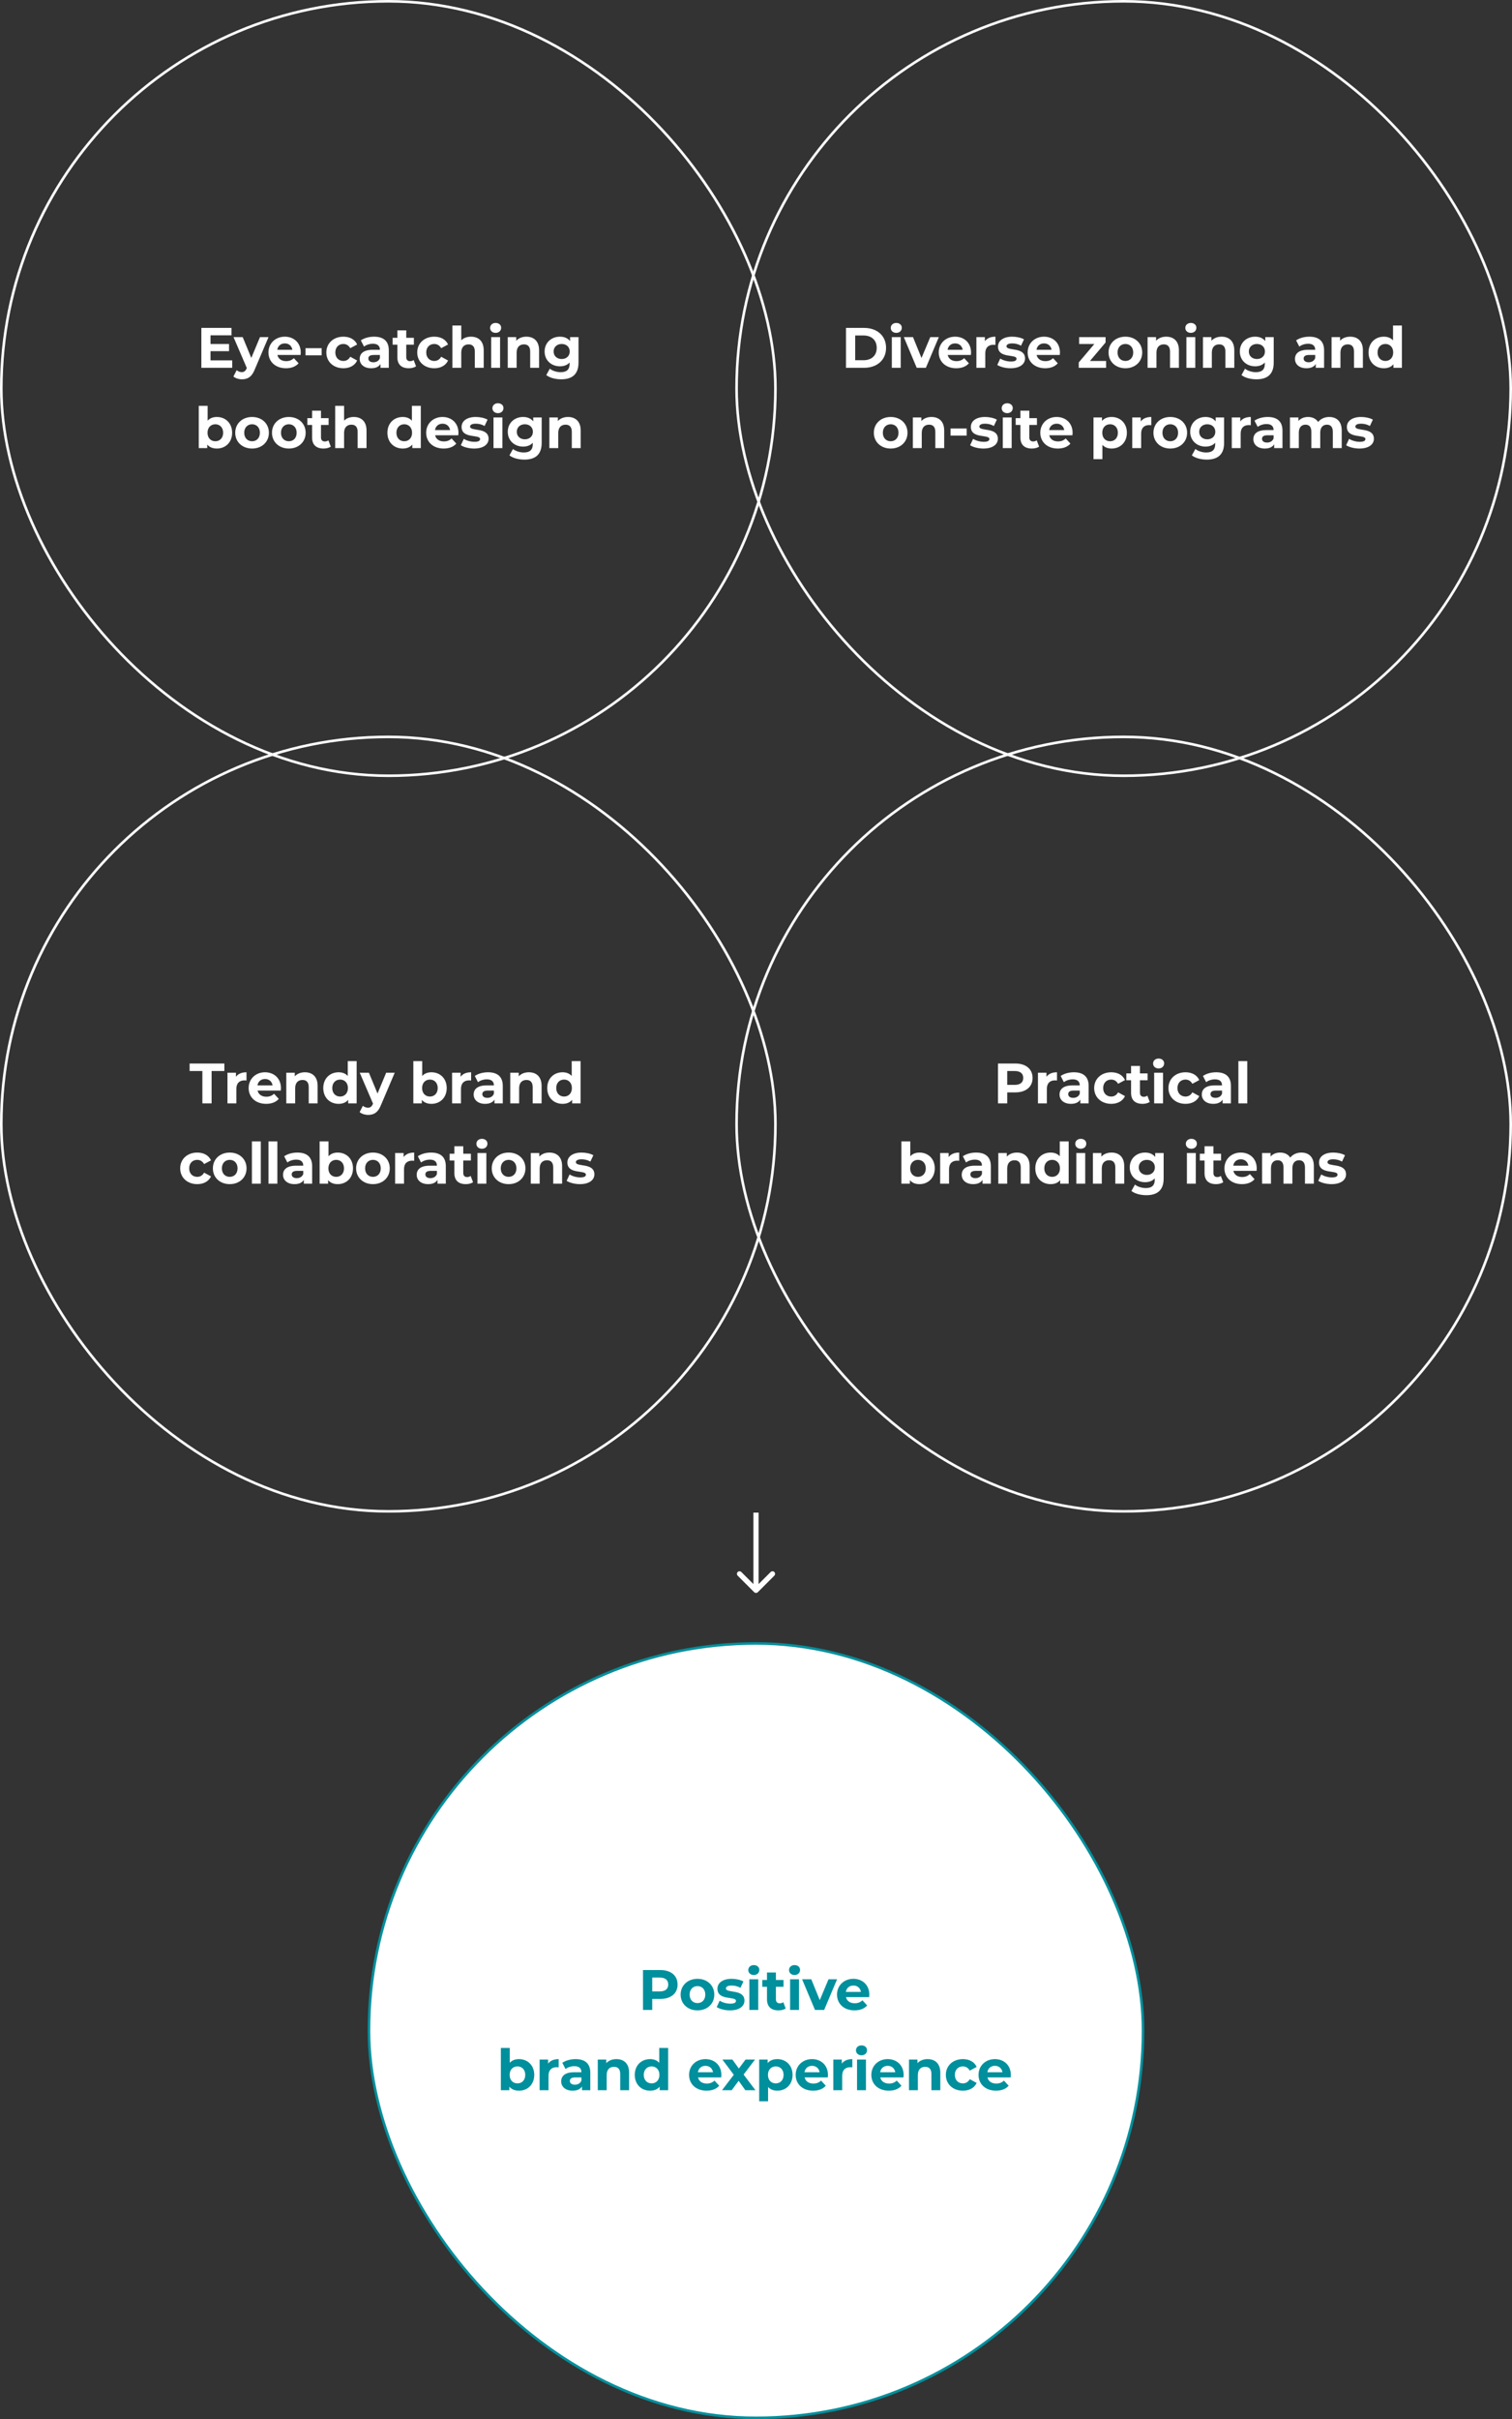 <svg width="584" height="934" viewBox="0 0 584 934" fill="none" xmlns="http://www.w3.org/2000/svg">
<rect x="0" y="0" width="584" height="934" fill="#333333" stroke="none"/>
<rect x="0.5" y="0.5" width="299" height="299" rx="149.5" stroke="white"/>
<path d="M81.313 139.14H89.695V142H77.771V126.6H89.409V129.46H81.313V132.804H88.463V135.576H81.313V139.14ZM100.41 130.164H103.71L98.364 142.726C97.22 145.586 95.592 146.444 93.458 146.444C92.248 146.444 90.928 146.048 90.158 145.366L91.412 142.924C91.94 143.386 92.666 143.672 93.348 143.672C94.294 143.672 94.822 143.254 95.284 142.198L95.328 142.088L90.202 130.164H93.744L97.066 138.194L100.41 130.164ZM116.162 136.126C116.162 136.39 116.118 136.764 116.096 137.05H107.142C107.472 138.524 108.726 139.426 110.53 139.426C111.784 139.426 112.686 139.052 113.5 138.282L115.326 140.262C114.226 141.516 112.576 142.176 110.442 142.176C106.35 142.176 103.688 139.602 103.688 136.082C103.688 132.54 106.394 129.988 110.002 129.988C113.478 129.988 116.162 132.32 116.162 136.126ZM110.024 132.584C108.462 132.584 107.34 133.53 107.098 135.048H112.928C112.686 133.552 111.564 132.584 110.024 132.584ZM118.002 137.182V134.432H124.228V137.182H118.002ZM132.643 142.176C128.793 142.176 126.043 139.646 126.043 136.082C126.043 132.518 128.793 129.988 132.643 129.988C135.129 129.988 137.087 131.066 137.945 133.002L135.283 134.432C134.645 133.31 133.699 132.804 132.621 132.804C130.883 132.804 129.519 134.014 129.519 136.082C129.519 138.15 130.883 139.36 132.621 139.36C133.699 139.36 134.645 138.876 135.283 137.732L137.945 139.184C137.087 141.076 135.129 142.176 132.643 142.176ZM144.475 129.988C148.083 129.988 150.173 131.66 150.173 135.246V142H146.961V140.526C146.323 141.604 145.091 142.176 143.353 142.176C140.581 142.176 138.931 140.636 138.931 138.59C138.931 136.5 140.405 135.048 144.013 135.048H146.741C146.741 133.574 145.861 132.716 144.013 132.716C142.759 132.716 141.461 133.134 140.603 133.816L139.371 131.418C140.669 130.494 142.583 129.988 144.475 129.988ZM144.211 139.866C145.355 139.866 146.345 139.338 146.741 138.26V137.05H144.387C142.781 137.05 142.275 137.644 142.275 138.436C142.275 139.294 143.001 139.866 144.211 139.866ZM159.769 139.008L160.693 141.428C159.989 141.934 158.955 142.176 157.899 142.176C155.105 142.176 153.477 140.746 153.477 137.93V133.068H151.651V130.428H153.477V127.546H156.909V130.428H159.857V133.068H156.909V137.886C156.909 138.898 157.459 139.448 158.383 139.448C158.889 139.448 159.395 139.294 159.769 139.008ZM167.754 142.176C163.904 142.176 161.154 139.646 161.154 136.082C161.154 132.518 163.904 129.988 167.754 129.988C170.24 129.988 172.198 131.066 173.056 133.002L170.394 134.432C169.756 133.31 168.81 132.804 167.732 132.804C165.994 132.804 164.63 134.014 164.63 136.082C164.63 138.15 165.994 139.36 167.732 139.36C168.81 139.36 169.756 138.876 170.394 137.732L173.056 139.184C172.198 141.076 170.24 142.176 167.754 142.176ZM181.92 129.988C184.714 129.988 186.826 131.616 186.826 135.224V142H183.394V135.752C183.394 133.838 182.514 132.958 180.996 132.958C179.346 132.958 178.158 133.97 178.158 136.148V142H174.726V125.676H178.158V131.396C179.082 130.472 180.402 129.988 181.92 129.988ZM191.433 128.514C190.157 128.514 189.299 127.678 189.299 126.6C189.299 125.522 190.157 124.686 191.433 124.686C192.709 124.686 193.567 125.478 193.567 126.534C193.567 127.678 192.709 128.514 191.433 128.514ZM189.717 142V130.164H193.149V142H189.717ZM203.309 129.988C206.103 129.988 208.215 131.616 208.215 135.224V142H204.783V135.752C204.783 133.838 203.903 132.958 202.385 132.958C200.735 132.958 199.547 133.97 199.547 136.148V142H196.115V130.164H199.393V131.55C200.317 130.538 201.703 129.988 203.309 129.988ZM220.188 130.164H223.444V140.02C223.444 144.42 221.068 146.444 216.8 146.444C214.556 146.444 212.378 145.894 210.992 144.816L212.356 142.352C213.368 143.166 215.018 143.694 216.536 143.694C218.956 143.694 220.012 142.594 220.012 140.46V139.954C219.11 140.944 217.812 141.428 216.272 141.428C212.994 141.428 210.354 139.162 210.354 135.708C210.354 132.254 212.994 129.988 216.272 129.988C217.922 129.988 219.286 130.538 220.188 131.682V130.164ZM216.954 138.612C218.758 138.612 220.056 137.446 220.056 135.708C220.056 133.97 218.758 132.804 216.954 132.804C215.15 132.804 213.83 133.97 213.83 135.708C213.83 137.446 215.15 138.612 216.954 138.612ZM83.763 160.988C87.085 160.988 89.659 163.364 89.659 167.082C89.659 170.8 87.085 173.176 83.763 173.176C82.179 173.176 80.903 172.67 80.045 171.636V173H76.767V156.676H80.199V162.418C81.079 161.45 82.289 160.988 83.763 160.988ZM83.169 170.36C84.885 170.36 86.183 169.128 86.183 167.082C86.183 165.036 84.885 163.804 83.169 163.804C81.453 163.804 80.155 165.036 80.155 167.082C80.155 169.128 81.453 170.36 83.169 170.36ZM97.368 173.176C93.606 173.176 90.856 170.646 90.856 167.082C90.856 163.518 93.606 160.988 97.368 160.988C101.13 160.988 103.858 163.518 103.858 167.082C103.858 170.646 101.13 173.176 97.368 173.176ZM97.368 170.36C99.084 170.36 100.382 169.128 100.382 167.082C100.382 165.036 99.084 163.804 97.368 163.804C95.652 163.804 94.332 165.036 94.332 167.082C94.332 169.128 95.652 170.36 97.368 170.36ZM111.564 173.176C107.802 173.176 105.052 170.646 105.052 167.082C105.052 163.518 107.802 160.988 111.564 160.988C115.326 160.988 118.054 163.518 118.054 167.082C118.054 170.646 115.326 173.176 111.564 173.176ZM111.564 170.36C113.28 170.36 114.578 169.128 114.578 167.082C114.578 165.036 113.28 163.804 111.564 163.804C109.848 163.804 108.528 165.036 108.528 167.082C108.528 169.128 109.848 170.36 111.564 170.36ZM126.838 170.008L127.762 172.428C127.058 172.934 126.024 173.176 124.968 173.176C122.174 173.176 120.546 171.746 120.546 168.93V164.068H118.72V161.428H120.546V158.546H123.978V161.428H126.926V164.068H123.978V168.886C123.978 169.898 124.528 170.448 125.452 170.448C125.958 170.448 126.464 170.294 126.838 170.008ZM136.663 160.988C139.457 160.988 141.569 162.616 141.569 166.224V173H138.137V166.752C138.137 164.838 137.257 163.958 135.739 163.958C134.089 163.958 132.901 164.97 132.901 167.148V173H129.469V156.676H132.901V162.396C133.825 161.472 135.145 160.988 136.663 160.988ZM159.094 156.676H162.526V173H159.248V171.636C158.39 172.67 157.136 173.176 155.552 173.176C152.208 173.176 149.634 170.8 149.634 167.082C149.634 163.364 152.208 160.988 155.552 160.988C157.004 160.988 158.236 161.45 159.094 162.418V156.676ZM156.146 170.36C157.84 170.36 159.16 169.128 159.16 167.082C159.16 165.036 157.84 163.804 156.146 163.804C154.43 163.804 153.11 165.036 153.11 167.082C153.11 169.128 154.43 170.36 156.146 170.36ZM177.077 167.126C177.077 167.39 177.033 167.764 177.011 168.05H168.057C168.387 169.524 169.641 170.426 171.445 170.426C172.699 170.426 173.601 170.052 174.415 169.282L176.241 171.262C175.141 172.516 173.491 173.176 171.357 173.176C167.265 173.176 164.603 170.602 164.603 167.082C164.603 163.54 167.309 160.988 170.917 160.988C174.393 160.988 177.077 163.32 177.077 167.126ZM170.939 163.584C169.377 163.584 168.255 164.53 168.013 166.048H173.843C173.601 164.552 172.479 163.584 170.939 163.584ZM183.123 173.176C181.121 173.176 179.097 172.626 177.997 171.9L179.141 169.436C180.197 170.118 181.803 170.58 183.255 170.58C184.839 170.58 185.433 170.162 185.433 169.502C185.433 167.566 178.283 169.546 178.283 164.816C178.283 162.572 180.307 160.988 183.761 160.988C185.389 160.988 187.193 161.362 188.315 162.022L187.171 164.464C186.005 163.804 184.839 163.584 183.761 163.584C182.221 163.584 181.561 164.068 181.561 164.684C181.561 166.708 188.711 164.75 188.711 169.414C188.711 171.614 186.665 173.176 183.123 173.176ZM192.325 159.514C191.049 159.514 190.191 158.678 190.191 157.6C190.191 156.522 191.049 155.686 192.325 155.686C193.601 155.686 194.459 156.478 194.459 157.534C194.459 158.678 193.601 159.514 192.325 159.514ZM190.609 173V161.164H194.041V173H190.609ZM205.96 161.164H209.216V171.02C209.216 175.42 206.84 177.444 202.572 177.444C200.328 177.444 198.15 176.894 196.764 175.816L198.128 173.352C199.14 174.166 200.79 174.694 202.308 174.694C204.728 174.694 205.784 173.594 205.784 171.46V170.954C204.882 171.944 203.584 172.428 202.044 172.428C198.766 172.428 196.126 170.162 196.126 166.708C196.126 163.254 198.766 160.988 202.044 160.988C203.694 160.988 205.058 161.538 205.96 162.682V161.164ZM202.726 169.612C204.53 169.612 205.828 168.446 205.828 166.708C205.828 164.97 204.53 163.804 202.726 163.804C200.922 163.804 199.602 164.97 199.602 166.708C199.602 168.446 200.922 169.612 202.726 169.612ZM219.384 160.988C222.178 160.988 224.29 162.616 224.29 166.224V173H220.858V166.752C220.858 164.838 219.978 163.958 218.46 163.958C216.81 163.958 215.622 164.97 215.622 167.148V173H212.19V161.164H215.468V162.55C216.392 161.538 217.778 160.988 219.384 160.988Z" fill="white"/>
<rect x="284.5" y="0.5" width="299" height="299" rx="149.5" stroke="white"/>
<path d="M326.751 142V126.6H333.747C338.785 126.6 342.239 129.636 342.239 134.3C342.239 138.964 338.785 142 333.747 142H326.751ZM330.315 139.074H333.571C336.629 139.074 338.631 137.248 338.631 134.3C338.631 131.352 336.629 129.526 333.571 129.526H330.315V139.074ZM346.18 128.514C344.904 128.514 344.046 127.678 344.046 126.6C344.046 125.522 344.904 124.686 346.18 124.686C347.456 124.686 348.314 125.478 348.314 126.534C348.314 127.678 347.456 128.514 346.18 128.514ZM344.464 142V130.164H347.896V142H344.464ZM359.31 130.164H362.61L357.616 142H354.074L349.102 130.164H352.644L355.922 138.216L359.31 130.164ZM375.062 136.126C375.062 136.39 375.018 136.764 374.996 137.05H366.042C366.372 138.524 367.626 139.426 369.43 139.426C370.684 139.426 371.586 139.052 372.4 138.282L374.226 140.262C373.126 141.516 371.476 142.176 369.342 142.176C365.25 142.176 362.588 139.602 362.588 136.082C362.588 132.54 365.294 129.988 368.902 129.988C372.378 129.988 375.062 132.32 375.062 136.126ZM368.924 132.584C367.362 132.584 366.24 133.53 365.998 135.048H371.828C371.586 133.552 370.464 132.584 368.924 132.584ZM380.405 131.726C381.241 130.582 382.649 129.988 384.475 129.988V133.156C384.189 133.134 383.969 133.112 383.705 133.112C381.813 133.112 380.559 134.146 380.559 136.412V142H377.127V130.164H380.405V131.726ZM390.32 142.176C388.318 142.176 386.294 141.626 385.194 140.9L386.338 138.436C387.394 139.118 389 139.58 390.452 139.58C392.036 139.58 392.63 139.162 392.63 138.502C392.63 136.566 385.48 138.546 385.48 133.816C385.48 131.572 387.504 129.988 390.958 129.988C392.586 129.988 394.39 130.362 395.512 131.022L394.368 133.464C393.202 132.804 392.036 132.584 390.958 132.584C389.418 132.584 388.758 133.068 388.758 133.684C388.758 135.708 395.908 133.75 395.908 138.414C395.908 140.614 393.862 142.176 390.32 142.176ZM409.4 136.126C409.4 136.39 409.356 136.764 409.334 137.05H400.38C400.71 138.524 401.964 139.426 403.768 139.426C405.022 139.426 405.924 139.052 406.738 138.282L408.564 140.262C407.464 141.516 405.814 142.176 403.68 142.176C399.588 142.176 396.926 139.602 396.926 136.082C396.926 132.54 399.632 129.988 403.24 129.988C406.716 129.988 409.4 132.32 409.4 136.126ZM403.262 132.584C401.7 132.584 400.578 133.53 400.336 135.048H406.166C405.924 133.552 404.802 132.584 403.262 132.584ZM420.995 139.36H427.221V142H416.661V139.932L422.689 132.804H416.815V130.164H427.023V132.232L420.995 139.36ZM434.682 142.176C430.92 142.176 428.17 139.646 428.17 136.082C428.17 132.518 430.92 129.988 434.682 129.988C438.444 129.988 441.172 132.518 441.172 136.082C441.172 139.646 438.444 142.176 434.682 142.176ZM434.682 139.36C436.398 139.36 437.696 138.128 437.696 136.082C437.696 134.036 436.398 132.804 434.682 132.804C432.966 132.804 431.646 134.036 431.646 136.082C431.646 138.128 432.966 139.36 434.682 139.36ZM450.44 129.988C453.234 129.988 455.346 131.616 455.346 135.224V142H451.914V135.752C451.914 133.838 451.034 132.958 449.516 132.958C447.866 132.958 446.678 133.97 446.678 136.148V142H443.246V130.164H446.524V131.55C447.448 130.538 448.834 129.988 450.44 129.988ZM459.953 128.514C458.677 128.514 457.819 127.678 457.819 126.6C457.819 125.522 458.677 124.686 459.953 124.686C461.229 124.686 462.087 125.478 462.087 126.534C462.087 127.678 461.229 128.514 459.953 128.514ZM458.237 142V130.164H461.669V142H458.237ZM471.828 129.988C474.622 129.988 476.734 131.616 476.734 135.224V142H473.302V135.752C473.302 133.838 472.422 132.958 470.904 132.958C469.254 132.958 468.066 133.97 468.066 136.148V142H464.634V130.164H467.912V131.55C468.836 130.538 470.222 129.988 471.828 129.988ZM488.708 130.164H491.964V140.02C491.964 144.42 489.588 146.444 485.32 146.444C483.076 146.444 480.898 145.894 479.512 144.816L480.876 142.352C481.888 143.166 483.538 143.694 485.056 143.694C487.476 143.694 488.532 142.594 488.532 140.46V139.954C487.63 140.944 486.332 141.428 484.792 141.428C481.514 141.428 478.874 139.162 478.874 135.708C478.874 132.254 481.514 129.988 484.792 129.988C486.442 129.988 487.806 130.538 488.708 131.682V130.164ZM485.474 138.612C487.278 138.612 488.576 137.446 488.576 135.708C488.576 133.97 487.278 132.804 485.474 132.804C483.67 132.804 482.35 133.97 482.35 135.708C482.35 137.446 483.67 138.612 485.474 138.612ZM505.723 129.988C509.331 129.988 511.421 131.66 511.421 135.246V142H508.209V140.526C507.571 141.604 506.339 142.176 504.601 142.176C501.829 142.176 500.179 140.636 500.179 138.59C500.179 136.5 501.653 135.048 505.261 135.048H507.989C507.989 133.574 507.109 132.716 505.261 132.716C504.007 132.716 502.709 133.134 501.851 133.816L500.619 131.418C501.917 130.494 503.831 129.988 505.723 129.988ZM505.459 139.866C506.603 139.866 507.593 139.338 507.989 138.26V137.05H505.635C504.029 137.05 503.523 137.644 503.523 138.436C503.523 139.294 504.249 139.866 505.459 139.866ZM521.501 129.988C524.295 129.988 526.407 131.616 526.407 135.224V142H522.975V135.752C522.975 133.838 522.095 132.958 520.577 132.958C518.927 132.958 517.739 133.97 517.739 136.148V142H514.307V130.164H517.585V131.55C518.509 130.538 519.895 129.988 521.501 129.988ZM538.051 125.676H541.483V142H538.205V140.636C537.347 141.67 536.093 142.176 534.509 142.176C531.165 142.176 528.591 139.8 528.591 136.082C528.591 132.364 531.165 129.988 534.509 129.988C535.961 129.988 537.193 130.45 538.051 131.418V125.676ZM535.103 139.36C536.797 139.36 538.117 138.128 538.117 136.082C538.117 134.036 536.797 132.804 535.103 132.804C533.387 132.804 532.067 134.036 532.067 136.082C532.067 138.128 533.387 139.36 535.103 139.36ZM344.027 173.176C340.265 173.176 337.515 170.646 337.515 167.082C337.515 163.518 340.265 160.988 344.027 160.988C347.789 160.988 350.517 163.518 350.517 167.082C350.517 170.646 347.789 173.176 344.027 173.176ZM344.027 170.36C345.743 170.36 347.041 169.128 347.041 167.082C347.041 165.036 345.743 163.804 344.027 163.804C342.311 163.804 340.991 165.036 340.991 167.082C340.991 169.128 342.311 170.36 344.027 170.36ZM359.785 160.988C362.579 160.988 364.691 162.616 364.691 166.224V173H361.259V166.752C361.259 164.838 360.379 163.958 358.861 163.958C357.211 163.958 356.023 164.97 356.023 167.148V173H352.591V161.164H355.869V162.55C356.793 161.538 358.179 160.988 359.785 160.988ZM367.142 168.182V165.432H373.368V168.182H367.142ZM379.83 173.176C377.828 173.176 375.804 172.626 374.704 171.9L375.848 169.436C376.904 170.118 378.51 170.58 379.962 170.58C381.546 170.58 382.14 170.162 382.14 169.502C382.14 167.566 374.99 169.546 374.99 164.816C374.99 162.572 377.014 160.988 380.468 160.988C382.096 160.988 383.9 161.362 385.022 162.022L383.878 164.464C382.712 163.804 381.546 163.584 380.468 163.584C378.928 163.584 378.268 164.068 378.268 164.684C378.268 166.708 385.418 164.75 385.418 169.414C385.418 171.614 383.372 173.176 379.83 173.176ZM389.032 159.514C387.756 159.514 386.898 158.678 386.898 157.6C386.898 156.522 387.756 155.686 389.032 155.686C390.308 155.686 391.166 156.478 391.166 157.534C391.166 158.678 390.308 159.514 389.032 159.514ZM387.316 173V161.164H390.748V173H387.316ZM400.423 170.008L401.347 172.428C400.643 172.934 399.609 173.176 398.553 173.176C395.759 173.176 394.131 171.746 394.131 168.93V164.068H392.305V161.428H394.131V158.546H397.563V161.428H400.511V164.068H397.563V168.886C397.563 169.898 398.113 170.448 399.037 170.448C399.543 170.448 400.049 170.294 400.423 170.008ZM414.282 167.126C414.282 167.39 414.238 167.764 414.216 168.05H405.262C405.592 169.524 406.846 170.426 408.65 170.426C409.904 170.426 410.806 170.052 411.62 169.282L413.446 171.262C412.346 172.516 410.696 173.176 408.562 173.176C404.47 173.176 401.808 170.602 401.808 167.082C401.808 163.54 404.514 160.988 408.122 160.988C411.598 160.988 414.282 163.32 414.282 167.126ZM408.144 163.584C406.582 163.584 405.46 164.53 405.218 166.048H411.048C410.806 164.552 409.684 163.584 408.144 163.584ZM429.354 160.988C432.676 160.988 435.25 163.364 435.25 167.082C435.25 170.8 432.676 173.176 429.354 173.176C427.88 173.176 426.67 172.714 425.79 171.746V177.268H422.358V161.164H425.636V162.528C426.494 161.494 427.77 160.988 429.354 160.988ZM428.76 170.36C430.476 170.36 431.774 169.128 431.774 167.082C431.774 165.036 430.476 163.804 428.76 163.804C427.044 163.804 425.746 165.036 425.746 167.082C425.746 169.128 427.044 170.36 428.76 170.36ZM440.605 162.726C441.441 161.582 442.849 160.988 444.675 160.988V164.156C444.389 164.134 444.169 164.112 443.905 164.112C442.013 164.112 440.759 165.146 440.759 167.412V173H437.327V161.164H440.605V162.726ZM452.02 173.176C448.258 173.176 445.508 170.646 445.508 167.082C445.508 163.518 448.258 160.988 452.02 160.988C455.782 160.988 458.51 163.518 458.51 167.082C458.51 170.646 455.782 173.176 452.02 173.176ZM452.02 170.36C453.736 170.36 455.034 169.128 455.034 167.082C455.034 165.036 453.736 163.804 452.02 163.804C450.304 163.804 448.984 165.036 448.984 167.082C448.984 169.128 450.304 170.36 452.02 170.36ZM469.539 161.164H472.795V171.02C472.795 175.42 470.419 177.444 466.151 177.444C463.907 177.444 461.729 176.894 460.343 175.816L461.707 173.352C462.719 174.166 464.369 174.694 465.887 174.694C468.307 174.694 469.363 173.594 469.363 171.46V170.954C468.461 171.944 467.163 172.428 465.623 172.428C462.345 172.428 459.705 170.162 459.705 166.708C459.705 163.254 462.345 160.988 465.623 160.988C467.273 160.988 468.637 161.538 469.539 162.682V161.164ZM466.305 169.612C468.109 169.612 469.407 168.446 469.407 166.708C469.407 164.97 468.109 163.804 466.305 163.804C464.501 163.804 463.181 164.97 463.181 166.708C463.181 168.446 464.501 169.612 466.305 169.612ZM479.047 162.726C479.883 161.582 481.291 160.988 483.117 160.988V164.156C482.831 164.134 482.611 164.112 482.347 164.112C480.455 164.112 479.201 165.146 479.201 167.412V173H475.769V161.164H479.047V162.726ZM489.647 160.988C493.255 160.988 495.345 162.66 495.345 166.246V173H492.133V171.526C491.495 172.604 490.263 173.176 488.525 173.176C485.753 173.176 484.103 171.636 484.103 169.59C484.103 167.5 485.577 166.048 489.185 166.048H491.913C491.913 164.574 491.033 163.716 489.185 163.716C487.931 163.716 486.633 164.134 485.775 164.816L484.543 162.418C485.841 161.494 487.755 160.988 489.647 160.988ZM489.383 170.866C490.527 170.866 491.517 170.338 491.913 169.26V168.05H489.559C487.953 168.05 487.447 168.644 487.447 169.436C487.447 170.294 488.173 170.866 489.383 170.866ZM513.389 160.988C516.205 160.988 518.229 162.616 518.229 166.224V173H514.797V166.752C514.797 164.838 513.939 163.958 512.553 163.958C511.013 163.958 509.935 164.948 509.935 167.06V173H506.503V166.752C506.503 164.838 505.689 163.958 504.259 163.958C502.741 163.958 501.663 164.948 501.663 167.06V173H498.231V161.164H501.509V162.528C502.389 161.516 503.709 160.988 505.227 160.988C506.877 160.988 508.285 161.626 509.121 162.924C510.067 161.714 511.607 160.988 513.389 160.988ZM525.067 173.176C523.065 173.176 521.041 172.626 519.941 171.9L521.085 169.436C522.141 170.118 523.747 170.58 525.199 170.58C526.783 170.58 527.377 170.162 527.377 169.502C527.377 167.566 520.227 169.546 520.227 164.816C520.227 162.572 522.251 160.988 525.705 160.988C527.333 160.988 529.137 161.362 530.259 162.022L529.115 164.464C527.949 163.804 526.783 163.584 525.705 163.584C524.165 163.584 523.505 164.068 523.505 164.684C523.505 166.708 530.655 164.75 530.655 169.414C530.655 171.614 528.609 173.176 525.067 173.176Z" fill="white"/>
<rect x="0.5" y="284.5" width="299" height="299" rx="149.5" stroke="white"/>
<path d="M78.167 426V413.504H73.239V410.6H86.659V413.504H81.731V426H78.167ZM91.135 415.726C91.971 414.582 93.379 413.988 95.205 413.988V417.156C94.919 417.134 94.699 417.112 94.435 417.112C92.543 417.112 91.289 418.146 91.289 420.412V426H87.857V414.164H91.135V415.726ZM108.512 420.126C108.512 420.39 108.468 420.764 108.446 421.05H99.493C99.823 422.524 101.076 423.426 102.88 423.426C104.134 423.426 105.036 423.052 105.85 422.282L107.676 424.262C106.576 425.516 104.926 426.176 102.792 426.176C98.701 426.176 96.038 423.602 96.038 420.082C96.038 416.54 98.745 413.988 102.352 413.988C105.828 413.988 108.512 416.32 108.512 420.126ZM102.374 416.584C100.812 416.584 99.691 417.53 99.448 419.048H105.278C105.036 417.552 103.914 416.584 102.374 416.584ZM117.771 413.988C120.565 413.988 122.677 415.616 122.677 419.224V426H119.245V419.752C119.245 417.838 118.365 416.958 116.847 416.958C115.197 416.958 114.009 417.97 114.009 420.148V426H110.577V414.164H113.855V415.55C114.779 414.538 116.165 413.988 117.771 413.988ZM134.321 409.676H137.753V426H134.475V424.636C133.617 425.67 132.363 426.176 130.779 426.176C127.435 426.176 124.861 423.8 124.861 420.082C124.861 416.364 127.435 413.988 130.779 413.988C132.231 413.988 133.463 414.45 134.321 415.418V409.676ZM131.373 423.36C133.067 423.36 134.387 422.128 134.387 420.082C134.387 418.036 133.067 416.804 131.373 416.804C129.657 416.804 128.337 418.036 128.337 420.082C128.337 422.128 129.657 423.36 131.373 423.36ZM149.158 414.164H152.458L147.112 426.726C145.968 429.586 144.34 430.444 142.206 430.444C140.996 430.444 139.676 430.048 138.906 429.366L140.16 426.924C140.688 427.386 141.414 427.672 142.096 427.672C143.042 427.672 143.57 427.254 144.032 426.198L144.076 426.088L138.95 414.164H142.492L145.814 422.194L149.158 414.164ZM166.645 413.988C169.967 413.988 172.541 416.364 172.541 420.082C172.541 423.8 169.967 426.176 166.645 426.176C165.061 426.176 163.785 425.67 162.927 424.636V426H159.649V409.676H163.081V415.418C163.961 414.45 165.171 413.988 166.645 413.988ZM166.051 423.36C167.767 423.36 169.065 422.128 169.065 420.082C169.065 418.036 167.767 416.804 166.051 416.804C164.335 416.804 163.037 418.036 163.037 420.082C163.037 422.128 164.335 423.36 166.051 423.36ZM177.896 415.726C178.732 414.582 180.14 413.988 181.966 413.988V417.156C181.68 417.134 181.46 417.112 181.196 417.112C179.304 417.112 178.05 418.146 178.05 420.412V426H174.618V414.164H177.896V415.726ZM188.496 413.988C192.104 413.988 194.194 415.66 194.194 419.246V426H190.982V424.526C190.344 425.604 189.112 426.176 187.374 426.176C184.602 426.176 182.952 424.636 182.952 422.59C182.952 420.5 184.426 419.048 188.034 419.048H190.762C190.762 417.574 189.882 416.716 188.034 416.716C186.78 416.716 185.482 417.134 184.624 417.816L183.392 415.418C184.69 414.494 186.604 413.988 188.496 413.988ZM188.232 423.866C189.376 423.866 190.366 423.338 190.762 422.26V421.05H188.408C186.802 421.05 186.296 421.644 186.296 422.436C186.296 423.294 187.022 423.866 188.232 423.866ZM204.274 413.988C207.068 413.988 209.18 415.616 209.18 419.224V426H205.748V419.752C205.748 417.838 204.868 416.958 203.35 416.958C201.7 416.958 200.512 417.97 200.512 420.148V426H197.08V414.164H200.358V415.55C201.282 414.538 202.668 413.988 204.274 413.988ZM220.824 409.676H224.256V426H220.978V424.636C220.12 425.67 218.866 426.176 217.282 426.176C213.938 426.176 211.364 423.8 211.364 420.082C211.364 416.364 213.938 413.988 217.282 413.988C218.734 413.988 219.966 414.45 220.824 415.418V409.676ZM217.876 423.36C219.57 423.36 220.89 422.128 220.89 420.082C220.89 418.036 219.57 416.804 217.876 416.804C216.16 416.804 214.84 418.036 214.84 420.082C214.84 422.128 216.16 423.36 217.876 423.36ZM76.196 457.176C72.346 457.176 69.596 454.646 69.596 451.082C69.596 447.518 72.346 444.988 76.196 444.988C78.682 444.988 80.64 446.066 81.498 448.002L78.836 449.432C78.198 448.31 77.252 447.804 76.174 447.804C74.436 447.804 73.072 449.014 73.072 451.082C73.072 453.15 74.436 454.36 76.174 454.36C77.252 454.36 78.198 453.876 78.836 452.732L81.498 454.184C80.64 456.076 78.682 457.176 76.196 457.176ZM88.736 457.176C84.974 457.176 82.224 454.646 82.224 451.082C82.224 447.518 84.974 444.988 88.736 444.988C92.498 444.988 95.226 447.518 95.226 451.082C95.226 454.646 92.498 457.176 88.736 457.176ZM88.736 454.36C90.452 454.36 91.75 453.128 91.75 451.082C91.75 449.036 90.452 447.804 88.736 447.804C87.02 447.804 85.7 449.036 85.7 451.082C85.7 453.128 87.02 454.36 88.736 454.36ZM97.3 457V440.676H100.732V457H97.3ZM103.697 457V440.676H107.129V457H103.697ZM114.868 444.988C118.476 444.988 120.566 446.66 120.566 450.246V457H117.354V455.526C116.716 456.604 115.484 457.176 113.746 457.176C110.974 457.176 109.324 455.636 109.324 453.59C109.324 451.5 110.798 450.048 114.406 450.048H117.134C117.134 448.574 116.254 447.716 114.406 447.716C113.152 447.716 111.854 448.134 110.996 448.816L109.764 446.418C111.062 445.494 112.976 444.988 114.868 444.988ZM114.604 454.866C115.748 454.866 116.738 454.338 117.134 453.26V452.05H114.78C113.174 452.05 112.668 452.644 112.668 453.436C112.668 454.294 113.394 454.866 114.604 454.866ZM130.448 444.988C133.77 444.988 136.344 447.364 136.344 451.082C136.344 454.8 133.77 457.176 130.448 457.176C128.864 457.176 127.588 456.67 126.73 455.636V457H123.452V440.676H126.884V446.418C127.764 445.45 128.974 444.988 130.448 444.988ZM129.854 454.36C131.57 454.36 132.868 453.128 132.868 451.082C132.868 449.036 131.57 447.804 129.854 447.804C128.138 447.804 126.84 449.036 126.84 451.082C126.84 453.128 128.138 454.36 129.854 454.36ZM144.054 457.176C140.292 457.176 137.542 454.646 137.542 451.082C137.542 447.518 140.292 444.988 144.054 444.988C147.816 444.988 150.544 447.518 150.544 451.082C150.544 454.646 147.816 457.176 144.054 457.176ZM144.054 454.36C145.77 454.36 147.068 453.128 147.068 451.082C147.068 449.036 145.77 447.804 144.054 447.804C142.338 447.804 141.018 449.036 141.018 451.082C141.018 453.128 142.338 454.36 144.054 454.36ZM155.896 446.726C156.732 445.582 158.14 444.988 159.966 444.988V448.156C159.68 448.134 159.46 448.112 159.196 448.112C157.304 448.112 156.05 449.146 156.05 451.412V457H152.618V445.164H155.896V446.726ZM166.496 444.988C170.104 444.988 172.194 446.66 172.194 450.246V457H168.982V455.526C168.344 456.604 167.112 457.176 165.374 457.176C162.602 457.176 160.952 455.636 160.952 453.59C160.952 451.5 162.426 450.048 166.034 450.048H168.762C168.762 448.574 167.882 447.716 166.034 447.716C164.78 447.716 163.482 448.134 162.624 448.816L161.392 446.418C162.69 445.494 164.604 444.988 166.496 444.988ZM166.232 454.866C167.376 454.866 168.366 454.338 168.762 453.26V452.05H166.408C164.802 452.05 164.296 452.644 164.296 453.436C164.296 454.294 165.022 454.866 166.232 454.866ZM181.79 454.008L182.714 456.428C182.01 456.934 180.976 457.176 179.92 457.176C177.126 457.176 175.498 455.746 175.498 452.93V448.068H173.672V445.428H175.498V442.546H178.93V445.428H181.878V448.068H178.93V452.886C178.93 453.898 179.48 454.448 180.404 454.448C180.91 454.448 181.416 454.294 181.79 454.008ZM186.136 443.514C184.86 443.514 184.002 442.678 184.002 441.6C184.002 440.522 184.86 439.686 186.136 439.686C187.412 439.686 188.27 440.478 188.27 441.534C188.27 442.678 187.412 443.514 186.136 443.514ZM184.42 457V445.164H187.852V457H184.42ZM196.45 457.176C192.688 457.176 189.938 454.646 189.938 451.082C189.938 447.518 192.688 444.988 196.45 444.988C200.212 444.988 202.94 447.518 202.94 451.082C202.94 454.646 200.212 457.176 196.45 457.176ZM196.45 454.36C198.166 454.36 199.464 453.128 199.464 451.082C199.464 449.036 198.166 447.804 196.45 447.804C194.734 447.804 193.414 449.036 193.414 451.082C193.414 453.128 194.734 454.36 196.45 454.36ZM212.208 444.988C215.002 444.988 217.114 446.616 217.114 450.224V457H213.682V450.752C213.682 448.838 212.802 447.958 211.284 447.958C209.634 447.958 208.446 448.97 208.446 451.148V457H205.014V445.164H208.292V446.55C209.216 445.538 210.602 444.988 212.208 444.988ZM223.987 457.176C221.985 457.176 219.961 456.626 218.861 455.9L220.005 453.436C221.061 454.118 222.667 454.58 224.119 454.58C225.703 454.58 226.297 454.162 226.297 453.502C226.297 451.566 219.147 453.546 219.147 448.816C219.147 446.572 221.171 444.988 224.625 444.988C226.253 444.988 228.057 445.362 229.179 446.022L228.035 448.464C226.869 447.804 225.703 447.584 224.625 447.584C223.085 447.584 222.425 448.068 222.425 448.684C222.425 450.708 229.575 448.75 229.575 453.414C229.575 455.614 227.529 457.176 223.987 457.176Z" fill="white"/>
<rect x="284.5" y="284.5" width="299" height="299" rx="149.5" stroke="white"/>
<path d="M392.137 410.6C396.251 410.6 398.825 412.734 398.825 416.188C398.825 419.62 396.251 421.754 392.137 421.754H389.035V426H385.471V410.6H392.137ZM391.939 418.85C394.117 418.85 395.217 417.86 395.217 416.188C395.217 414.494 394.117 413.504 391.939 413.504H389.035V418.85H391.939ZM404.185 415.726C405.021 414.582 406.429 413.988 408.255 413.988V417.156C407.969 417.134 407.749 417.112 407.485 417.112C405.593 417.112 404.339 418.146 404.339 420.412V426H400.907V414.164H404.185V415.726ZM414.785 413.988C418.393 413.988 420.483 415.66 420.483 419.246V426H417.271V424.526C416.633 425.604 415.401 426.176 413.663 426.176C410.891 426.176 409.241 424.636 409.241 422.59C409.241 420.5 410.715 419.048 414.323 419.048H417.051C417.051 417.574 416.171 416.716 414.323 416.716C413.069 416.716 411.771 417.134 410.913 417.816L409.681 415.418C410.979 414.494 412.893 413.988 414.785 413.988ZM414.521 423.866C415.665 423.866 416.655 423.338 417.051 422.26V421.05H414.697C413.091 421.05 412.585 421.644 412.585 422.436C412.585 423.294 413.311 423.866 414.521 423.866ZM429.218 426.176C425.368 426.176 422.618 423.646 422.618 420.082C422.618 416.518 425.368 413.988 429.218 413.988C431.704 413.988 433.662 415.066 434.52 417.002L431.858 418.432C431.22 417.31 430.274 416.804 429.196 416.804C427.458 416.804 426.094 418.014 426.094 420.082C426.094 422.15 427.458 423.36 429.196 423.36C430.274 423.36 431.22 422.876 431.858 421.732L434.52 423.184C433.662 425.076 431.704 426.176 429.218 426.176ZM443.158 423.008L444.082 425.428C443.378 425.934 442.344 426.176 441.288 426.176C438.494 426.176 436.866 424.746 436.866 421.93V417.068H435.04V414.428H436.866V411.546H440.298V414.428H443.246V417.068H440.298V421.886C440.298 422.898 440.848 423.448 441.772 423.448C442.278 423.448 442.784 423.294 443.158 423.008ZM447.505 412.514C446.229 412.514 445.371 411.678 445.371 410.6C445.371 409.522 446.229 408.686 447.505 408.686C448.781 408.686 449.639 409.478 449.639 410.534C449.639 411.678 448.781 412.514 447.505 412.514ZM445.789 426V414.164H449.221V426H445.789ZM457.906 426.176C454.056 426.176 451.306 423.646 451.306 420.082C451.306 416.518 454.056 413.988 457.906 413.988C460.392 413.988 462.35 415.066 463.208 417.002L460.546 418.432C459.908 417.31 458.962 416.804 457.884 416.804C456.146 416.804 454.782 418.014 454.782 420.082C454.782 422.15 456.146 423.36 457.884 423.36C458.962 423.36 459.908 422.876 460.546 421.732L463.208 423.184C462.35 425.076 460.392 426.176 457.906 426.176ZM469.738 413.988C473.346 413.988 475.436 415.66 475.436 419.246V426H472.224V424.526C471.586 425.604 470.354 426.176 468.616 426.176C465.844 426.176 464.194 424.636 464.194 422.59C464.194 420.5 465.668 419.048 469.276 419.048H472.004C472.004 417.574 471.124 416.716 469.276 416.716C468.022 416.716 466.724 417.134 465.866 417.816L464.634 415.418C465.932 414.494 467.846 413.988 469.738 413.988ZM469.474 423.866C470.618 423.866 471.608 423.338 472.004 422.26V421.05H469.65C468.044 421.05 467.538 421.644 467.538 422.436C467.538 423.294 468.264 423.866 469.474 423.866ZM478.322 426V409.676H481.754V426H478.322ZM355.156 444.988C358.478 444.988 361.052 447.364 361.052 451.082C361.052 454.8 358.478 457.176 355.156 457.176C353.572 457.176 352.296 456.67 351.438 455.636V457H348.16V440.676H351.592V446.418C352.472 445.45 353.682 444.988 355.156 444.988ZM354.562 454.36C356.278 454.36 357.576 453.128 357.576 451.082C357.576 449.036 356.278 447.804 354.562 447.804C352.846 447.804 351.548 449.036 351.548 451.082C351.548 453.128 352.846 454.36 354.562 454.36ZM366.407 446.726C367.243 445.582 368.651 444.988 370.477 444.988V448.156C370.191 448.134 369.971 448.112 369.707 448.112C367.815 448.112 366.561 449.146 366.561 451.412V457H363.129V445.164H366.407V446.726ZM377.007 444.988C380.615 444.988 382.705 446.66 382.705 450.246V457H379.493V455.526C378.855 456.604 377.623 457.176 375.885 457.176C373.113 457.176 371.463 455.636 371.463 453.59C371.463 451.5 372.937 450.048 376.545 450.048H379.273C379.273 448.574 378.393 447.716 376.545 447.716C375.291 447.716 373.993 448.134 373.135 448.816L371.903 446.418C373.201 445.494 375.115 444.988 377.007 444.988ZM376.743 454.866C377.887 454.866 378.877 454.338 379.273 453.26V452.05H376.919C375.313 452.05 374.807 452.644 374.807 453.436C374.807 454.294 375.533 454.866 376.743 454.866ZM392.785 444.988C395.579 444.988 397.691 446.616 397.691 450.224V457H394.259V450.752C394.259 448.838 393.379 447.958 391.861 447.958C390.211 447.958 389.023 448.97 389.023 451.148V457H385.591V445.164H388.869V446.55C389.793 445.538 391.179 444.988 392.785 444.988ZM409.335 440.676H412.767V457H409.489V455.636C408.631 456.67 407.377 457.176 405.793 457.176C402.449 457.176 399.875 454.8 399.875 451.082C399.875 447.364 402.449 444.988 405.793 444.988C407.245 444.988 408.477 445.45 409.335 446.418V440.676ZM406.387 454.36C408.081 454.36 409.401 453.128 409.401 451.082C409.401 449.036 408.081 447.804 406.387 447.804C404.671 447.804 403.351 449.036 403.351 451.082C403.351 453.128 404.671 454.36 406.387 454.36ZM417.44 443.514C416.164 443.514 415.306 442.678 415.306 441.6C415.306 440.522 416.164 439.686 417.44 439.686C418.716 439.686 419.574 440.478 419.574 441.534C419.574 442.678 418.716 443.514 417.44 443.514ZM415.724 457V445.164H419.156V457H415.724ZM429.315 444.988C432.109 444.988 434.221 446.616 434.221 450.224V457H430.789V450.752C430.789 448.838 429.909 447.958 428.391 447.958C426.741 447.958 425.553 448.97 425.553 451.148V457H422.121V445.164H425.399V446.55C426.323 445.538 427.709 444.988 429.315 444.988ZM446.195 445.164H449.451V455.02C449.451 459.42 447.075 461.444 442.807 461.444C440.563 461.444 438.385 460.894 436.999 459.816L438.363 457.352C439.375 458.166 441.025 458.694 442.543 458.694C444.963 458.694 446.019 457.594 446.019 455.46V454.954C445.117 455.944 443.819 456.428 442.279 456.428C439.001 456.428 436.361 454.162 436.361 450.708C436.361 447.254 439.001 444.988 442.279 444.988C443.929 444.988 445.293 445.538 446.195 446.682V445.164ZM442.961 453.612C444.765 453.612 446.063 452.446 446.063 450.708C446.063 448.97 444.765 447.804 442.961 447.804C441.157 447.804 439.837 448.97 439.837 450.708C439.837 452.446 441.157 453.612 442.961 453.612ZM460.151 443.514C458.875 443.514 458.017 442.678 458.017 441.6C458.017 440.522 458.875 439.686 460.151 439.686C461.427 439.686 462.285 440.478 462.285 441.534C462.285 442.678 461.427 443.514 460.151 443.514ZM458.435 457V445.164H461.867V457H458.435ZM471.543 454.008L472.467 456.428C471.763 456.934 470.729 457.176 469.673 457.176C466.879 457.176 465.251 455.746 465.251 452.93V448.068H463.425V445.428H465.251V442.546H468.683V445.428H471.631V448.068H468.683V452.886C468.683 453.898 469.233 454.448 470.157 454.448C470.663 454.448 471.169 454.294 471.543 454.008ZM485.402 451.126C485.402 451.39 485.358 451.764 485.336 452.05H476.382C476.712 453.524 477.966 454.426 479.77 454.426C481.024 454.426 481.926 454.052 482.74 453.282L484.566 455.262C483.466 456.516 481.816 457.176 479.682 457.176C475.59 457.176 472.928 454.602 472.928 451.082C472.928 447.54 475.634 444.988 479.242 444.988C482.718 444.988 485.402 447.32 485.402 451.126ZM479.264 447.584C477.702 447.584 476.58 448.53 476.338 450.048H482.168C481.926 448.552 480.804 447.584 479.264 447.584ZM502.625 444.988C505.441 444.988 507.465 446.616 507.465 450.224V457H504.033V450.752C504.033 448.838 503.175 447.958 501.789 447.958C500.249 447.958 499.171 448.948 499.171 451.06V457H495.739V450.752C495.739 448.838 494.925 447.958 493.495 447.958C491.977 447.958 490.899 448.948 490.899 451.06V457H487.467V445.164H490.745V446.528C491.625 445.516 492.945 444.988 494.463 444.988C496.113 444.988 497.521 445.626 498.357 446.924C499.303 445.714 500.843 444.988 502.625 444.988ZM514.303 457.176C512.301 457.176 510.277 456.626 509.177 455.9L510.321 453.436C511.377 454.118 512.983 454.58 514.435 454.58C516.019 454.58 516.613 454.162 516.613 453.502C516.613 451.566 509.463 453.546 509.463 448.816C509.463 446.572 511.487 444.988 514.941 444.988C516.569 444.988 518.373 445.362 519.495 446.022L518.351 448.464C517.185 447.804 516.019 447.584 514.941 447.584C513.401 447.584 512.741 448.068 512.741 448.684C512.741 450.708 519.891 448.75 519.891 453.414C519.891 455.614 517.845 457.176 514.303 457.176Z" fill="white"/>
<path d="M291.293 614.707C291.683 615.098 292.317 615.098 292.707 614.707L299.071 608.343C299.462 607.953 299.462 607.319 299.071 606.929C298.681 606.538 298.047 606.538 297.657 606.929L292 612.586L286.343 606.929C285.953 606.538 285.319 606.538 284.929 606.929C284.538 607.319 284.538 607.953 284.929 608.343L291.293 614.707ZM291 584L291 614L293 614L293 584L291 584Z" fill="white"/>
<rect x="142.5" y="634.5" width="299" height="299" rx="149.5" fill="white"/>
<rect x="142.5" y="634.5" width="299" height="299" rx="149.5" stroke="#008F9C"/>
<path d="M255.022 760.6C259.136 760.6 261.71 762.734 261.71 766.188C261.71 769.62 259.136 771.754 255.022 771.754H251.92V776H248.356V760.6H255.022ZM254.824 768.85C257.002 768.85 258.102 767.86 258.102 766.188C258.102 764.494 257.002 763.504 254.824 763.504H251.92V768.85H254.824ZM269.403 776.176C265.641 776.176 262.891 773.646 262.891 770.082C262.891 766.518 265.641 763.988 269.403 763.988C273.165 763.988 275.893 766.518 275.893 770.082C275.893 773.646 273.165 776.176 269.403 776.176ZM269.403 773.36C271.119 773.36 272.417 772.128 272.417 770.082C272.417 768.036 271.119 766.804 269.403 766.804C267.687 766.804 266.367 768.036 266.367 770.082C266.367 772.128 267.687 773.36 269.403 773.36ZM281.949 776.176C279.947 776.176 277.923 775.626 276.823 774.9L277.967 772.436C279.023 773.118 280.629 773.58 282.081 773.58C283.665 773.58 284.259 773.162 284.259 772.502C284.259 770.566 277.109 772.546 277.109 767.816C277.109 765.572 279.133 763.988 282.587 763.988C284.215 763.988 286.019 764.362 287.141 765.022L285.997 767.464C284.831 766.804 283.665 766.584 282.587 766.584C281.047 766.584 280.387 767.068 280.387 767.684C280.387 769.708 287.537 767.75 287.537 772.414C287.537 774.614 285.491 776.176 281.949 776.176ZM291.15 762.514C289.874 762.514 289.016 761.678 289.016 760.6C289.016 759.522 289.874 758.686 291.15 758.686C292.426 758.686 293.284 759.478 293.284 760.534C293.284 761.678 292.426 762.514 291.15 762.514ZM289.434 776V764.164H292.866V776H289.434ZM302.541 773.008L303.465 775.428C302.761 775.934 301.727 776.176 300.671 776.176C297.877 776.176 296.249 774.746 296.249 771.93V767.068H294.423V764.428H296.249V761.546H299.681V764.428H302.629V767.068H299.681V771.886C299.681 772.898 300.231 773.448 301.155 773.448C301.661 773.448 302.167 773.294 302.541 773.008ZM306.888 762.514C305.612 762.514 304.754 761.678 304.754 760.6C304.754 759.522 305.612 758.686 306.888 758.686C308.164 758.686 309.022 759.478 309.022 760.534C309.022 761.678 308.164 762.514 306.888 762.514ZM305.172 776V764.164H308.604V776H305.172ZM320.017 764.164H323.317L318.323 776H314.781L309.809 764.164H313.351L316.629 772.216L320.017 764.164ZM335.769 770.126C335.769 770.39 335.725 770.764 335.703 771.05H326.749C327.079 772.524 328.333 773.426 330.137 773.426C331.391 773.426 332.293 773.052 333.107 772.282L334.933 774.262C333.833 775.516 332.183 776.176 330.049 776.176C325.957 776.176 323.295 773.602 323.295 770.082C323.295 766.54 326.001 763.988 329.609 763.988C333.085 763.988 335.769 766.32 335.769 770.126ZM329.631 766.584C328.069 766.584 326.947 767.53 326.705 769.048H332.535C332.293 767.552 331.171 766.584 329.631 766.584ZM200.453 794.988C203.775 794.988 206.349 797.364 206.349 801.082C206.349 804.8 203.775 807.176 200.453 807.176C198.869 807.176 197.593 806.67 196.735 805.636V807H193.457V790.676H196.889V796.418C197.769 795.45 198.979 794.988 200.453 794.988ZM199.859 804.36C201.575 804.36 202.873 803.128 202.873 801.082C202.873 799.036 201.575 797.804 199.859 797.804C198.143 797.804 196.845 799.036 196.845 801.082C196.845 803.128 198.143 804.36 199.859 804.36ZM211.704 796.726C212.54 795.582 213.948 794.988 215.774 794.988V798.156C215.488 798.134 215.268 798.112 215.004 798.112C213.112 798.112 211.858 799.146 211.858 801.412V807H208.426V795.164H211.704V796.726ZM222.304 794.988C225.912 794.988 228.002 796.66 228.002 800.246V807H224.79V805.526C224.152 806.604 222.92 807.176 221.182 807.176C218.41 807.176 216.76 805.636 216.76 803.59C216.76 801.5 218.234 800.048 221.842 800.048H224.57C224.57 798.574 223.69 797.716 221.842 797.716C220.588 797.716 219.29 798.134 218.432 798.816L217.2 796.418C218.498 795.494 220.412 794.988 222.304 794.988ZM222.04 804.866C223.184 804.866 224.174 804.338 224.57 803.26V802.05H222.216C220.61 802.05 220.104 802.644 220.104 803.436C220.104 804.294 220.83 804.866 222.04 804.866ZM238.082 794.988C240.876 794.988 242.988 796.616 242.988 800.224V807H239.556V800.752C239.556 798.838 238.676 797.958 237.158 797.958C235.508 797.958 234.32 798.97 234.32 801.148V807H230.888V795.164H234.166V796.55C235.09 795.538 236.476 794.988 238.082 794.988ZM254.632 790.676H258.064V807H254.786V805.636C253.928 806.67 252.674 807.176 251.09 807.176C247.746 807.176 245.172 804.8 245.172 801.082C245.172 797.364 247.746 794.988 251.09 794.988C252.542 794.988 253.774 795.45 254.632 796.418V790.676ZM251.684 804.36C253.378 804.36 254.698 803.128 254.698 801.082C254.698 799.036 253.378 797.804 251.684 797.804C249.968 797.804 248.648 799.036 248.648 801.082C248.648 803.128 249.968 804.36 251.684 804.36ZM278.625 801.126C278.625 801.39 278.581 801.764 278.559 802.05H269.605C269.935 803.524 271.189 804.426 272.993 804.426C274.247 804.426 275.149 804.052 275.963 803.282L277.789 805.262C276.689 806.516 275.039 807.176 272.905 807.176C268.813 807.176 266.151 804.602 266.151 801.082C266.151 797.54 268.857 794.988 272.465 794.988C275.941 794.988 278.625 797.32 278.625 801.126ZM272.487 797.584C270.925 797.584 269.803 798.53 269.561 800.048H275.391C275.149 798.552 274.027 797.584 272.487 797.584ZM291.786 807H287.892L285.296 803.37L282.612 807H278.872L283.426 801.038L279.026 795.164H282.876L285.384 798.618L287.958 795.164H291.61L287.21 800.95L291.786 807ZM300.228 794.988C303.55 794.988 306.124 797.364 306.124 801.082C306.124 804.8 303.55 807.176 300.228 807.176C298.754 807.176 297.544 806.714 296.664 805.746V811.268H293.232V795.164H296.51V796.528C297.368 795.494 298.644 794.988 300.228 794.988ZM299.634 804.36C301.35 804.36 302.648 803.128 302.648 801.082C302.648 799.036 301.35 797.804 299.634 797.804C297.918 797.804 296.62 799.036 296.62 801.082C296.62 803.128 297.918 804.36 299.634 804.36ZM319.795 801.126C319.795 801.39 319.751 801.764 319.729 802.05H310.775C311.105 803.524 312.359 804.426 314.163 804.426C315.417 804.426 316.319 804.052 317.133 803.282L318.959 805.262C317.859 806.516 316.209 807.176 314.075 807.176C309.983 807.176 307.321 804.602 307.321 801.082C307.321 797.54 310.027 794.988 313.635 794.988C317.111 794.988 319.795 797.32 319.795 801.126ZM313.657 797.584C312.095 797.584 310.973 798.53 310.731 800.048H316.561C316.319 798.552 315.197 797.584 313.657 797.584ZM325.138 796.726C325.974 795.582 327.382 794.988 329.208 794.988V798.156C328.922 798.134 328.702 798.112 328.438 798.112C326.546 798.112 325.292 799.146 325.292 801.412V807H321.86V795.164H325.138V796.726ZM332.745 793.514C331.469 793.514 330.611 792.678 330.611 791.6C330.611 790.522 331.469 789.686 332.745 789.686C334.021 789.686 334.879 790.478 334.879 791.534C334.879 792.678 334.021 793.514 332.745 793.514ZM331.029 807V795.164H334.461V807H331.029ZM349.02 801.126C349.02 801.39 348.976 801.764 348.954 802.05H340C340.33 803.524 341.584 804.426 343.388 804.426C344.642 804.426 345.544 804.052 346.358 803.282L348.184 805.262C347.084 806.516 345.434 807.176 343.3 807.176C339.208 807.176 336.546 804.602 336.546 801.082C336.546 797.54 339.252 794.988 342.86 794.988C346.336 794.988 349.02 797.32 349.02 801.126ZM342.882 797.584C341.32 797.584 340.198 798.53 339.956 800.048H345.786C345.544 798.552 344.422 797.584 342.882 797.584ZM358.279 794.988C361.073 794.988 363.185 796.616 363.185 800.224V807H359.753V800.752C359.753 798.838 358.873 797.958 357.355 797.958C355.705 797.958 354.517 798.97 354.517 801.148V807H351.085V795.164H354.363V796.55C355.287 795.538 356.673 794.988 358.279 794.988ZM371.925 807.176C368.075 807.176 365.325 804.646 365.325 801.082C365.325 797.518 368.075 794.988 371.925 794.988C374.411 794.988 376.369 796.066 377.227 798.002L374.565 799.432C373.927 798.31 372.981 797.804 371.903 797.804C370.165 797.804 368.801 799.014 368.801 801.082C368.801 803.15 370.165 804.36 371.903 804.36C372.981 804.36 373.927 803.876 374.565 802.732L377.227 804.184C376.369 806.076 374.411 807.176 371.925 807.176ZM390.426 801.126C390.426 801.39 390.382 801.764 390.36 802.05H381.406C381.736 803.524 382.99 804.426 384.794 804.426C386.048 804.426 386.95 804.052 387.764 803.282L389.59 805.262C388.49 806.516 386.84 807.176 384.706 807.176C380.614 807.176 377.952 804.602 377.952 801.082C377.952 797.54 380.658 794.988 384.266 794.988C387.742 794.988 390.426 797.32 390.426 801.126ZM384.288 797.584C382.726 797.584 381.604 798.53 381.362 800.048H387.192C386.95 798.552 385.828 797.584 384.288 797.584Z" fill="#008F9C"/>
</svg>

